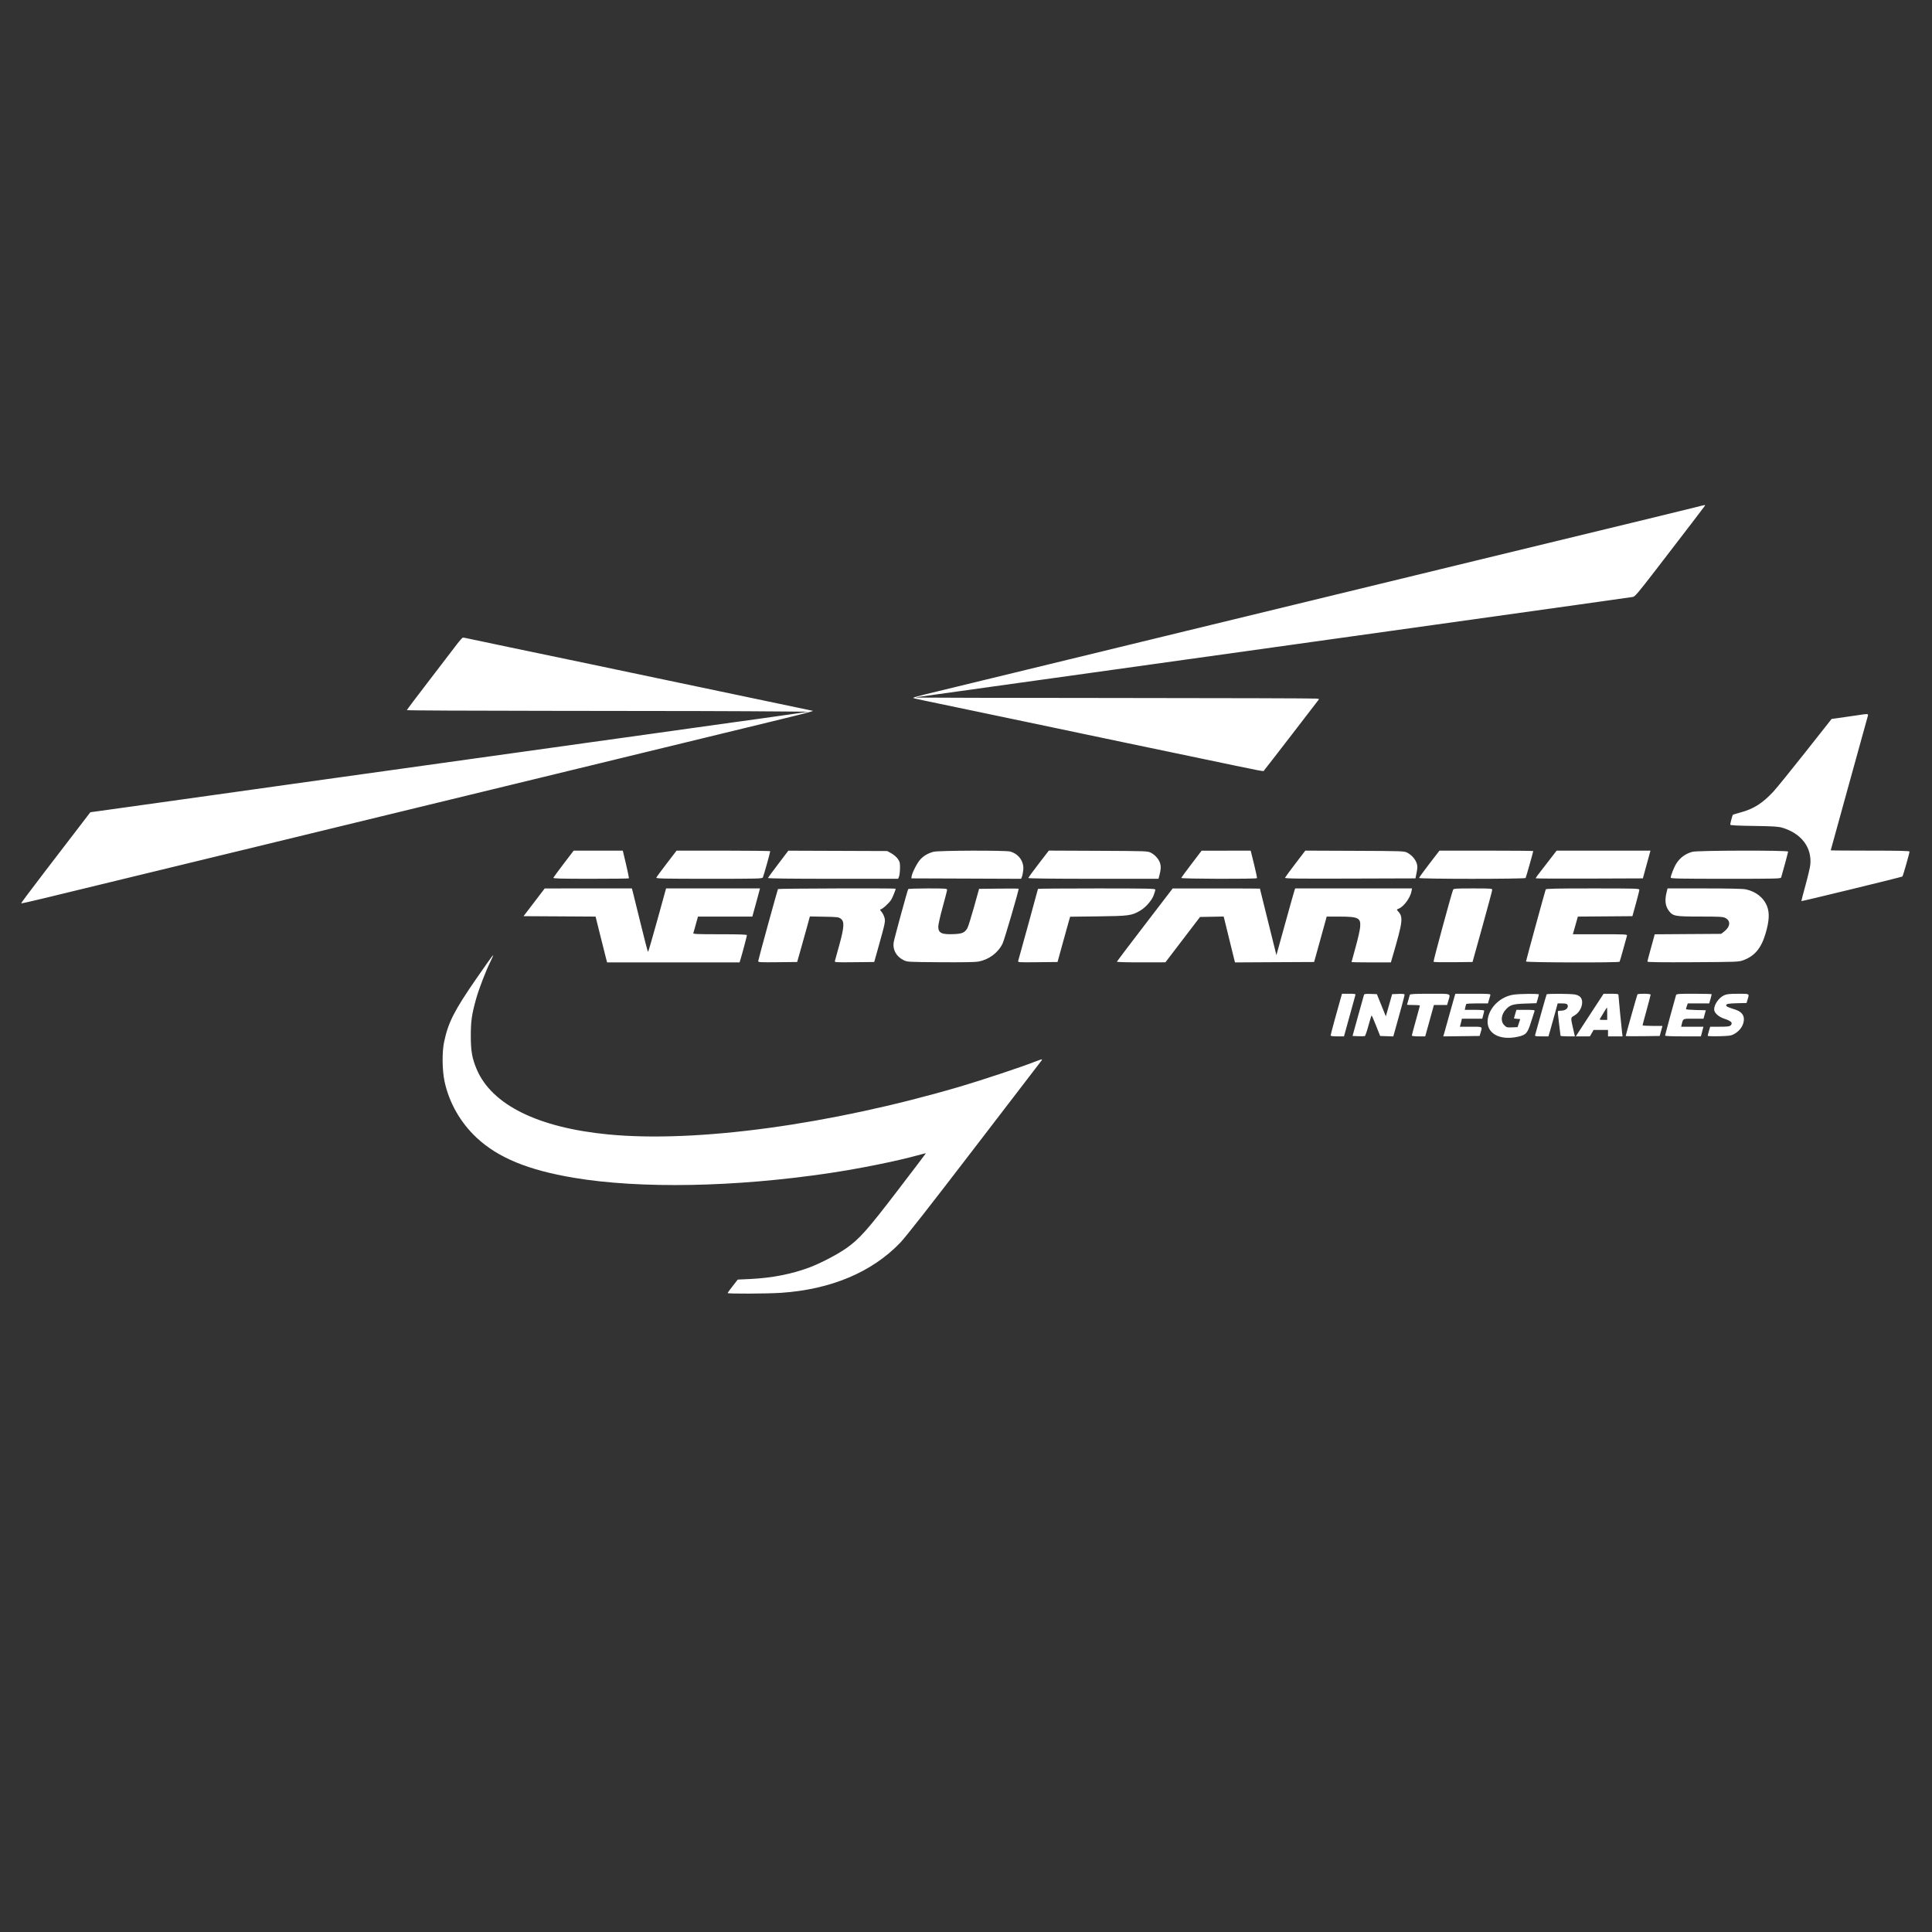 <?xml version="1.0" encoding="UTF-8"?> <svg xmlns="http://www.w3.org/2000/svg" xmlns:xlink="http://www.w3.org/1999/xlink" width="794" zoomAndPan="magnify" viewBox="0 0 595.5 595.5" height="794" preserveAspectRatio="xMidYMid meet" version="1.0"><rect x="0" y="0" width="595.5" height="595.5" fill="#333333" stroke="none"/><path fill="#ffffff" d="M 522.527 156.371 C 521.027 156.754 514.227 158.418 507.41 160.066 C 496.195 162.781 486.008 165.25 455.121 172.742 C 449.531 174.098 440.832 176.211 435.789 177.441 C 430.746 178.668 419.762 181.336 411.379 183.367 C 396.016 187.086 380.648 190.816 365.285 194.559 L 349.055 198.504 L 329.227 203.324 C 323.367 204.746 311.879 207.535 303.703 209.52 C 295.523 211.504 287.133 213.543 285.059 214.047 C 282.98 214.551 281.363 215.035 281.465 215.121 C 281.566 215.203 282.875 215.523 284.371 215.828 C 285.871 216.133 293.734 217.773 301.844 219.477 C 309.953 221.176 320.047 223.289 324.273 224.172 C 328.496 225.051 332.957 225.992 334.184 226.258 C 335.41 226.523 341.543 227.809 347.812 229.117 C 354.086 230.422 362.672 232.215 366.895 233.098 C 391.805 238.309 389.262 237.82 389.625 237.457 C 389.789 237.289 393.676 232.277 398.262 226.316 L 406.594 215.48 L 405.828 215.328 C 405.406 215.246 377.469 215.16 343.742 215.141 C 310.02 215.117 282.383 215.059 282.336 215.012 C 282.234 214.91 282.051 214.938 295.152 213.129 C 300.129 212.441 304.922 211.773 305.809 211.637 C 306.695 211.504 310.711 210.945 314.73 210.395 C 318.75 209.844 323.156 209.23 324.52 209.031 C 325.883 208.832 331.066 208.105 336.043 207.422 C 341.02 206.734 346.203 206.012 347.566 205.812 C 348.93 205.613 352.051 205.176 354.504 204.84 C 358.684 204.266 365.199 203.355 393.598 199.379 C 399.902 198.496 410.301 197.043 416.707 196.145 C 423.113 195.25 434.656 193.633 442.355 192.555 C 458.605 190.277 479.43 187.359 485.852 186.461 C 499.375 184.57 502.527 184.125 503.254 184 C 503.965 183.875 504.797 182.895 510.582 175.383 C 519.965 163.195 525.246 156.297 525.465 155.941 C 525.703 155.551 525.785 155.539 522.527 156.371 M 140.762 198.672 C 139.875 199.848 136.059 204.836 132.277 209.758 C 128.496 214.676 125.402 218.785 125.402 218.887 C 125.398 218.988 144.773 219.086 168.457 219.102 C 210.625 219.129 227.562 219.18 241.996 219.305 L 249.184 219.371 L 245.34 219.938 C 243.227 220.25 238.934 220.859 235.801 221.293 C 232.785 221.707 229.77 222.125 226.754 222.547 C 224.914 222.805 218.949 223.637 213.496 224.395 C 208.043 225.152 202.859 225.879 201.973 226.012 C 201.086 226.145 197.07 226.707 193.051 227.258 C 189.031 227.809 183.844 228.531 181.527 228.863 C 179.211 229.195 174.023 229.918 170.004 230.477 C 165.984 231.031 160.797 231.758 158.48 232.086 C 156.164 232.418 150.977 233.141 146.957 233.695 C 142.938 234.25 137.75 234.977 135.434 235.305 C 133.117 235.637 127.93 236.363 123.91 236.918 C 119.891 237.473 114.703 238.195 112.387 238.527 C 110.07 238.859 104.883 239.582 100.863 240.137 C 96.84 240.695 91.656 241.418 89.34 241.75 C 87.023 242.078 81.891 242.801 77.938 243.352 C 73.988 243.902 65.289 245.125 58.609 246.062 C 51.93 247.004 42.277 248.352 37.156 249.066 L 27.844 250.359 L 24.887 254.227 C 23.262 256.352 18.438 262.645 14.164 268.211 C 9.891 273.781 6.445 278.387 6.508 278.445 C 6.57 278.508 9.84 277.777 13.781 276.816 C 17.719 275.859 25.289 274.02 30.605 272.73 C 35.922 271.441 46.961 268.762 55.141 266.777 C 63.316 264.789 74.359 262.113 79.676 260.824 C 84.988 259.535 94.859 257.137 101.605 255.496 C 108.352 253.855 118.223 251.457 123.539 250.168 C 128.855 248.875 138.5 246.535 144.973 244.961 C 151.449 243.387 161.094 241.047 166.41 239.758 C 171.727 238.469 180.203 236.41 185.246 235.18 C 190.289 233.953 196.98 232.328 200.113 231.566 C 203.25 230.805 210.555 229.031 216.348 227.621 C 222.141 226.211 231.988 223.816 238.23 222.301 C 248.492 219.805 251.051 219.137 250.48 219.086 C 250.289 219.07 243.742 217.695 239.766 216.836 C 238.539 216.57 227.387 214.23 214.984 211.637 C 202.578 209.039 191.43 206.699 190.203 206.434 C 188.973 206.168 185.574 205.453 182.645 204.844 C 165.461 201.273 144.953 196.98 144.059 196.766 C 143.488 196.633 142.875 196.523 142.695 196.527 C 142.52 196.527 141.648 197.496 140.762 198.672 M 571.844 220.562 C 570.207 220.805 567.898 221.137 566.715 221.301 L 564.562 221.598 L 556.5 231.809 C 552.066 237.426 547.598 242.926 546.566 244.035 C 543.27 247.586 540.484 249.348 536.492 250.418 C 535.25 250.75 534.188 251.07 534.125 251.129 C 533.988 251.266 533.312 253.793 533.309 254.18 C 533.309 254.395 535.242 254.5 540.555 254.578 C 546.5 254.664 548.07 254.758 549.293 255.113 C 555.203 256.84 558.527 261.207 557.988 266.543 C 557.906 267.367 557.238 270.211 556.508 272.859 C 555.777 275.512 555.203 277.711 555.234 277.75 C 555.328 277.859 586.203 270.34 586.383 270.164 C 586.57 269.984 588.57 262.949 588.57 262.484 C 588.57 262.266 585.535 262.191 576.426 262.191 C 569.75 262.191 564.285 262.148 564.285 262.098 C 564.285 262.043 566.781 252.984 569.836 241.961 C 572.887 230.941 575.5 221.504 575.637 220.992 C 575.941 219.887 576.188 219.914 571.844 220.562 M 173.754 266.215 C 172.07 268.422 170.637 270.371 170.57 270.547 C 170.469 270.805 172.688 270.867 182.078 270.867 C 188.477 270.867 193.77 270.809 193.84 270.738 C 193.906 270.672 193.516 268.719 192.965 266.402 L 191.965 262.191 L 184.391 262.195 L 176.82 262.199 Z M 205.492 266.172 C 203.812 268.363 202.379 270.312 202.305 270.508 C 202.188 270.816 204.387 270.867 218.543 270.867 C 233.883 270.867 234.93 270.84 235.145 270.434 C 235.363 270.012 237.41 262.734 237.41 262.371 C 237.41 262.273 230.914 262.191 222.977 262.191 L 208.539 262.195 Z M 239.891 266.289 C 238.184 268.535 236.754 270.484 236.707 270.617 C 236.652 270.781 243.465 270.867 256.727 270.867 L 276.828 270.867 L 277.105 270.184 C 277.258 269.809 277.395 268.66 277.406 267.625 C 277.43 265.953 277.359 265.641 276.742 264.746 C 276.352 264.18 275.488 263.438 274.758 263.031 L 273.469 262.316 L 258.227 262.262 L 242.988 262.207 Z M 287.719 262.547 C 285.98 263.031 284.672 263.801 283.641 264.938 C 282.676 266.008 281.145 269 280.988 270.121 L 280.902 270.742 L 297.824 270.805 L 314.742 270.871 L 315.008 270.188 C 315.152 269.812 315.332 268.867 315.406 268.086 C 315.648 265.527 313.977 263.191 311.387 262.469 C 309.926 262.066 289.211 262.133 287.719 262.547 M 320.121 266.281 C 318.383 268.539 316.961 270.496 316.961 270.629 C 316.961 270.777 324.277 270.867 337.023 270.867 L 357.09 270.867 L 357.332 269.938 C 357.82 268.059 357.887 267.203 357.613 266.195 C 357.273 264.926 356.129 263.582 354.777 262.859 C 353.77 262.32 353.668 262.316 338.52 262.246 L 323.281 262.18 Z M 367.273 266.277 C 365.57 268.512 364.141 270.461 364.094 270.605 C 363.988 270.914 387.238 270.984 387.434 270.672 C 387.496 270.566 387.09 268.613 386.523 266.336 L 385.496 262.191 L 377.93 262.203 L 370.367 262.215 Z M 399.273 266.199 C 397.59 268.406 396.156 270.359 396.086 270.543 C 395.984 270.812 399.484 270.859 416.125 270.805 L 436.285 270.742 L 436.641 268.965 C 436.93 267.523 436.938 266.996 436.691 266.172 C 436.312 264.906 435.156 263.57 433.832 262.859 C 432.824 262.32 432.723 262.316 417.574 262.25 L 402.336 262.188 Z M 440.543 266.277 C 438.816 268.527 437.402 270.477 437.402 270.617 C 437.402 270.961 470.023 270.965 470.238 270.621 C 470.379 270.387 472.59 262.594 472.59 262.32 C 472.59 262.25 466.086 262.191 458.137 262.191 L 443.684 262.191 Z M 477.266 265.477 C 475.875 267.281 474.418 269.168 474.035 269.664 C 473.648 270.16 473.336 270.633 473.336 270.719 C 473.336 270.801 480.77 270.84 489.859 270.805 L 506.383 270.742 L 506.926 268.762 C 507.223 267.668 507.75 265.746 508.094 264.484 L 508.723 262.191 L 479.801 262.191 Z M 521.656 262.547 C 519.516 263.137 517.883 264.32 516.73 266.117 C 515.996 267.262 514.969 269.836 514.969 270.535 C 514.969 270.809 517.895 270.867 531.926 270.867 C 547.863 270.867 548.895 270.84 549.016 270.434 C 549.664 268.246 551.148 262.711 551.148 262.484 C 551.148 262.055 523.219 262.113 521.656 262.547 M 164.637 278.117 L 161.375 282.391 L 172.473 282.453 L 183.574 282.52 L 185.102 288.648 C 185.945 292.023 186.742 295.199 186.879 295.711 L 187.121 296.641 L 227.957 296.641 L 228.207 295.836 C 228.699 294.262 230.223 288.531 230.223 288.25 C 230.223 288.043 228.016 287.965 221.895 287.965 C 214.754 287.965 213.586 287.914 213.703 287.609 C 213.777 287.414 213.965 286.773 214.121 286.184 C 214.332 285.395 214.547 284.602 214.773 283.816 L 215.141 282.516 L 231.891 282.516 L 232.902 278.859 C 233.457 276.848 233.988 274.898 234.078 274.523 L 234.242 273.84 L 205.301 273.84 L 202.598 283.629 C 201.109 289.012 199.828 293.418 199.742 293.418 C 199.66 293.418 198.605 289.375 197.402 284.434 C 196.195 279.492 195.105 275.09 194.984 274.645 L 194.762 273.84 L 181.332 273.84 L 167.898 273.844 Z M 239.809 274.027 C 239.613 274.355 233.695 295.898 233.695 296.277 C 233.695 296.598 234.516 296.641 239.703 296.582 L 245.711 296.516 L 246.973 292.055 C 247.664 289.602 248.543 286.441 248.93 285.035 L 249.625 282.477 L 254.031 282.555 C 258.055 282.629 258.504 282.684 259.141 283.16 C 260.316 284.035 260.23 285.688 258.723 291.188 C 258.031 293.711 257.406 295.969 257.336 296.211 C 257.207 296.621 257.566 296.645 263.332 296.582 L 269.461 296.516 L 270.781 291.809 C 272.855 284.402 272.934 284.004 272.617 282.82 C 272.465 282.254 272.055 281.453 271.707 281.039 C 271.258 280.508 271.176 280.285 271.43 280.285 C 271.934 280.285 274.027 278.391 274.691 277.332 C 275.133 276.625 276.07 274.305 276.07 273.922 C 276.07 273.746 239.91 273.852 239.809 274.027 M 279.938 274.051 C 279.691 274.441 275.613 289.391 275.449 290.496 C 275.113 292.734 276.285 294.84 278.48 295.926 C 279.66 296.516 279.695 296.516 289.887 296.59 C 296.336 296.637 300.629 296.57 301.523 296.402 C 304.812 295.797 307.633 293.699 309.035 290.816 C 309.562 289.738 313.988 274.633 313.988 273.918 C 313.988 273.871 311.242 273.863 307.887 273.898 L 301.785 273.965 L 300.195 279.66 C 299.32 282.789 298.41 285.68 298.18 286.074 C 297.375 287.449 296.605 287.805 294.176 287.918 C 290.258 288.105 289.203 287.617 289.203 285.605 C 289.203 284.988 289.82 282.27 290.566 279.562 C 291.316 276.855 291.93 274.461 291.93 274.242 C 291.93 273.883 291.297 273.84 285.996 273.84 C 282.734 273.84 280.008 273.934 279.938 274.051 M 319.934 273.977 C 319.934 274.078 314.445 294.074 313.828 296.211 C 313.711 296.621 314.07 296.645 319.836 296.582 L 325.965 296.516 L 327.508 290.906 C 328.359 287.82 329.23 284.68 329.449 283.926 L 329.848 282.559 L 338.461 282.453 C 347.91 282.336 348.758 282.227 351.316 280.762 C 353.082 279.75 354.973 277.625 355.602 275.938 C 355.887 275.184 356.117 274.402 356.117 274.203 C 356.117 273.887 353.734 273.84 338.027 273.84 C 328.074 273.84 319.934 273.902 319.934 273.977 M 352.895 285.016 C 348.191 291.152 344.309 296.277 344.262 296.406 C 344.211 296.551 347.105 296.633 351.695 296.625 L 359.215 296.613 L 369.887 282.637 L 373.523 282.57 L 377.16 282.5 L 377.41 283.438 C 377.547 283.953 378.227 286.715 378.914 289.578 C 379.605 292.438 380.285 295.199 380.422 295.711 L 380.672 296.645 L 392.859 296.578 L 405.051 296.516 L 406.809 290.195 C 407.777 286.723 408.648 283.57 408.742 283.195 L 408.91 282.516 L 412.688 282.52 C 418.723 282.531 419.461 282.891 419.242 285.734 C 419.176 286.621 418.551 289.391 417.852 291.887 C 417.156 294.379 416.586 296.473 416.586 296.531 C 416.586 296.59 419.312 296.641 422.645 296.641 L 428.707 296.641 L 429.195 294.969 C 432.418 283.934 432.57 282.695 430.918 280.875 C 430.441 280.355 430.445 280.352 431.188 280.043 C 432.719 279.41 434.688 276.719 435.055 274.758 L 435.227 273.84 L 399.223 273.84 L 399.016 274.398 C 398.898 274.703 397.598 279.332 396.117 284.68 L 393.426 294.402 L 390.891 284.184 C 390.039 280.758 389.191 277.328 388.344 273.902 C 388.34 273.867 382.281 273.844 374.887 273.848 L 361.445 273.855 Z M 447.875 274.273 C 447.293 275.773 441.727 296.305 441.859 296.457 C 441.945 296.562 444.688 296.617 447.949 296.582 L 453.879 296.516 L 456.91 285.613 C 458.578 279.613 459.945 274.512 459.949 274.273 C 459.953 273.871 459.504 273.84 453.996 273.84 C 448.555 273.84 448.027 273.879 447.875 274.273 M 476.434 274.148 C 476.133 275.016 470.359 296.129 470.359 296.363 C 470.359 296.695 499 296.766 499.207 296.434 C 499.273 296.324 499.789 294.566 500.344 292.531 C 500.902 290.496 501.418 288.637 501.488 288.398 C 501.613 287.992 501.105 287.965 493.211 287.965 L 484.805 287.965 L 486.344 282.52 L 494.75 282.457 L 503.156 282.391 L 504.223 278.551 C 504.809 276.438 505.289 274.512 505.293 274.273 C 505.305 273.867 504.457 273.84 490.922 273.84 C 479.641 273.84 476.52 273.906 476.434 274.148 M 513.754 274.77 C 513.062 277.43 513.258 279.246 514.395 280.738 C 515.66 282.395 516.238 282.504 524.016 282.508 C 530.117 282.516 531.059 282.566 531.816 282.949 C 533.523 283.801 533.344 285.668 531.422 287.137 L 530.496 287.844 L 520.262 287.91 L 510.027 287.98 L 509.754 289.027 C 509.602 289.602 509.098 291.438 508.629 293.105 C 508.164 294.777 507.781 296.258 507.781 296.402 C 507.781 296.582 512.129 296.637 521.844 296.582 C 535.688 296.504 535.934 296.492 537.395 295.949 C 540.879 294.652 542.879 292.234 544.211 287.703 C 545.316 283.93 545.461 281.465 544.695 279.43 C 543.672 276.719 541.262 274.789 538.066 274.117 C 537.211 273.938 532.789 273.84 525.375 273.84 L 513.996 273.84 Z M 146.719 301.789 C 139.98 311.551 138.145 315.176 136.883 321.172 C 136.227 324.289 136.289 329.883 137.02 333.316 C 138.414 339.859 141.906 346 146.895 350.664 C 153.48 356.828 162.766 360.66 176.824 363.02 C 197.391 366.469 226.629 365.934 255.75 361.57 C 265.09 360.172 276.188 357.934 282.762 356.125 C 284.191 355.73 285.379 355.43 285.398 355.453 C 285.422 355.477 281.559 360.57 276.812 366.773 C 267.441 379.027 264.934 381.852 260.953 384.672 C 258.164 386.645 252.891 389.398 249.43 390.691 C 243.984 392.723 237.844 393.914 231.227 394.227 L 227.395 394.406 L 225.848 396.387 C 224.996 397.477 224.293 398.453 224.285 398.555 C 224.27 398.828 236.422 398.773 240.758 398.484 C 256.066 397.457 268.738 392.141 277.438 383.086 C 279.137 381.316 286.297 372.188 300.332 353.879 C 311.562 339.23 320.863 327.102 321 326.93 C 321.133 326.758 321.199 326.57 321.148 326.52 C 321.094 326.469 319.934 326.867 318.57 327.402 C 314.727 328.914 302.074 333.113 295.895 334.926 C 255.883 346.672 214.574 352.289 187.477 349.668 C 165.812 347.574 151.594 340.539 146.945 329.609 C 145.523 326.27 145.117 323.992 145.117 319.316 C 145.117 314.723 145.402 312.727 146.742 307.914 C 147.609 304.801 149.781 299.16 151.203 296.328 C 151.734 295.273 152.082 294.414 151.977 294.422 C 151.875 294.43 149.508 297.742 146.719 301.789 M 413.27 307.605 C 412.109 311.633 410.141 318.895 410.141 319.145 C 410.141 319.348 410.777 319.438 412.199 319.438 L 414.258 319.438 L 415.953 313.305 C 416.883 309.934 417.699 306.977 417.766 306.738 C 417.867 306.352 417.66 306.305 415.762 306.305 L 413.645 306.305 Z M 420.43 306.605 C 420.367 306.781 419.547 309.711 418.605 313.121 L 416.895 319.316 L 418.637 319.391 C 419.594 319.43 420.512 319.41 420.672 319.352 C 420.832 319.289 421.34 317.832 421.801 316.117 C 422.262 314.398 422.699 312.996 422.773 312.996 C 422.844 313 423.465 314.422 424.152 316.156 L 425.402 319.316 L 427.426 319.387 L 429.453 319.457 L 429.824 318.148 C 431.238 313.207 432.941 306.902 432.941 306.621 C 432.941 306.359 432.508 306.301 431.02 306.355 L 429.098 306.43 L 428.129 309.848 L 427.156 313.266 L 424.391 306.43 L 422.465 306.355 C 421.062 306.305 420.512 306.371 420.43 306.605 M 434.555 306.613 C 434.391 307.109 433.684 309.609 433.684 309.695 C 433.684 309.738 434.574 309.773 435.668 309.773 C 436.758 309.773 437.648 309.852 437.648 309.941 C 437.648 310.035 437.09 312.102 436.41 314.531 C 435.727 316.961 435.172 319.059 435.172 319.195 C 435.172 319.336 436.043 319.438 437.234 319.438 L 439.297 319.438 L 440.637 314.605 L 441.973 309.773 L 446.039 309.773 L 446.43 308.434 C 447.102 306.113 447.609 306.305 440.738 306.305 C 436.094 306.305 434.637 306.379 434.555 306.613 M 448.336 307.109 C 448.195 307.555 447.508 309.977 446.812 312.5 C 446.121 315.023 445.395 317.617 445.207 318.266 L 444.859 319.449 L 450.457 319.383 L 456.059 319.316 L 456.391 318.199 C 456.934 316.375 457.09 316.465 453.355 316.465 L 449.98 316.465 L 450.141 315.906 C 450.254 315.496 450.355 315.086 450.449 314.668 L 450.598 313.988 L 456.875 313.988 L 457.176 312.867 C 457.34 312.254 457.473 311.641 457.473 311.504 C 457.473 311.359 456.281 311.262 454.48 311.262 L 451.488 311.262 L 451.66 310.457 C 451.754 310.012 451.883 309.566 451.941 309.465 C 452.004 309.363 453.531 309.277 455.344 309.277 L 458.637 309.277 L 458.938 308.227 L 459.367 306.738 C 459.48 306.336 459.113 306.305 454.039 306.305 L 448.59 306.305 Z M 466.555 306.578 C 462.566 307.16 459.133 310.391 458.582 314.078 C 457.934 318.41 462.129 320.855 467.945 319.531 C 470.414 318.969 470.832 318.484 471.953 314.891 C 472.453 313.293 472.926 311.82 473 311.621 C 473.117 311.32 472.684 311.262 470.273 311.262 L 467.406 311.262 L 467.023 312.547 C 466.816 313.25 466.645 313.859 466.645 313.895 C 466.645 313.93 467.082 313.992 467.613 314.035 L 468.582 314.109 L 468.172 315.352 L 467.758 316.59 L 466.078 316.664 C 464.5 316.73 464.352 316.691 463.664 316 C 462.445 314.785 462.691 312.684 464.242 311.047 C 465.504 309.715 466.375 309.461 470.176 309.332 L 473.582 309.215 L 473.953 307.961 C 474.16 307.273 474.324 306.617 474.324 306.508 C 474.324 306.246 468.457 306.301 466.555 306.578 M 476.723 306.492 C 476.66 306.594 475.863 309.352 474.953 312.625 C 474.047 315.895 473.246 318.766 473.176 319.004 C 473.066 319.395 473.273 319.438 475.168 319.438 L 477.277 319.438 L 477.77 317.766 C 478.039 316.848 478.68 314.559 479.191 312.688 L 480.121 309.277 L 481.293 309.277 C 482.84 309.277 483.246 309.461 483.246 310.16 C 483.246 310.922 482.367 311.508 481.227 311.508 C 480.719 311.508 480.254 311.594 480.195 311.695 C 480.133 311.797 480.289 313.496 480.539 315.473 C 480.789 317.449 481 319.152 481.004 319.254 C 481.012 319.355 482.008 319.438 483.223 319.438 L 485.426 319.438 L 484.957 317.395 C 484.078 313.539 484.07 313.691 485.219 313.051 C 486.539 312.309 487.504 310.828 487.648 309.316 C 487.797 307.762 487.082 306.852 485.473 306.539 C 484.102 306.277 476.875 306.234 476.723 306.492 M 490.93 311.422 C 489.09 314.234 487.164 317.188 486.648 317.988 L 485.715 319.438 L 487.887 319.438 L 490.062 319.434 L 490.629 318.445 L 491.191 317.457 L 495.637 317.457 L 495.637 319.438 L 500.129 319.438 L 499.988 318.387 C 499.809 317.035 498.859 307.223 498.859 306.699 C 498.859 306.367 498.504 306.305 496.566 306.309 L 494.277 306.309 Z M 504.707 306.516 C 504.582 306.719 501.09 319.086 501.09 319.328 C 501.09 319.395 503.449 319.418 506.332 319.383 L 511.574 319.316 L 511.996 317.766 L 512.422 316.219 L 509.359 316.219 C 507.672 316.219 506.293 316.129 506.293 316.016 C 506.293 315.906 506.852 313.801 507.535 311.336 C 508.215 308.867 508.773 306.727 508.773 306.578 C 508.773 306.25 504.906 306.191 504.707 306.516 M 516.605 306.738 C 516.074 308.5 513.234 318.984 513.234 319.184 C 513.234 319.352 515.148 319.438 518.754 319.438 L 524.273 319.438 L 524.66 317.953 L 525.047 316.465 L 518.18 316.465 L 518.344 315.785 C 518.805 313.887 518.598 313.988 521.992 313.988 L 525.066 313.988 L 525.43 312.688 L 525.789 311.387 L 522.734 311.316 C 521.051 311.277 519.676 311.156 519.676 311.043 C 519.676 310.93 519.801 310.488 519.949 310.059 L 520.223 309.277 L 526.828 309.277 L 527.219 307.938 C 527.434 307.203 527.605 306.535 527.605 306.453 C 527.605 306.371 525.16 306.305 522.172 306.305 C 517.211 306.305 516.727 306.344 516.605 306.738 M 531.438 306.77 C 529.832 307.5 528.352 309.586 528.352 311.121 C 528.352 312.176 529.676 313.398 531.465 313.992 C 533.676 314.727 534.199 315.289 533.414 316.074 C 533.102 316.387 532.426 316.465 530.078 316.465 L 527.129 316.465 L 526.75 317.75 C 526.539 318.457 526.367 319.137 526.367 319.258 C 526.367 319.391 527.871 319.445 529.898 319.395 C 532.922 319.316 533.574 319.227 534.422 318.773 C 536.336 317.75 537.52 315.984 537.52 314.141 C 537.52 312.727 536.59 311.723 534.734 311.141 C 532.539 310.445 532.066 310.223 532.066 309.871 C 532.066 309.41 532.762 309.289 535.758 309.215 L 538.332 309.156 L 538.668 308.039 C 539.211 306.219 539.355 306.305 535.723 306.309 C 533.074 306.316 532.246 306.402 531.438 306.77 M 494.414 311.941 C 493.949 312.727 493.426 313.59 493.254 313.863 C 492.953 314.336 492.996 314.359 494.164 314.359 L 495.391 314.359 L 495.391 312.438 C 495.391 311.383 495.359 310.52 495.324 310.52 C 495.289 310.52 494.879 311.16 494.414 311.941 " fill-opacity="1" fill-rule="evenodd"></path></svg> 